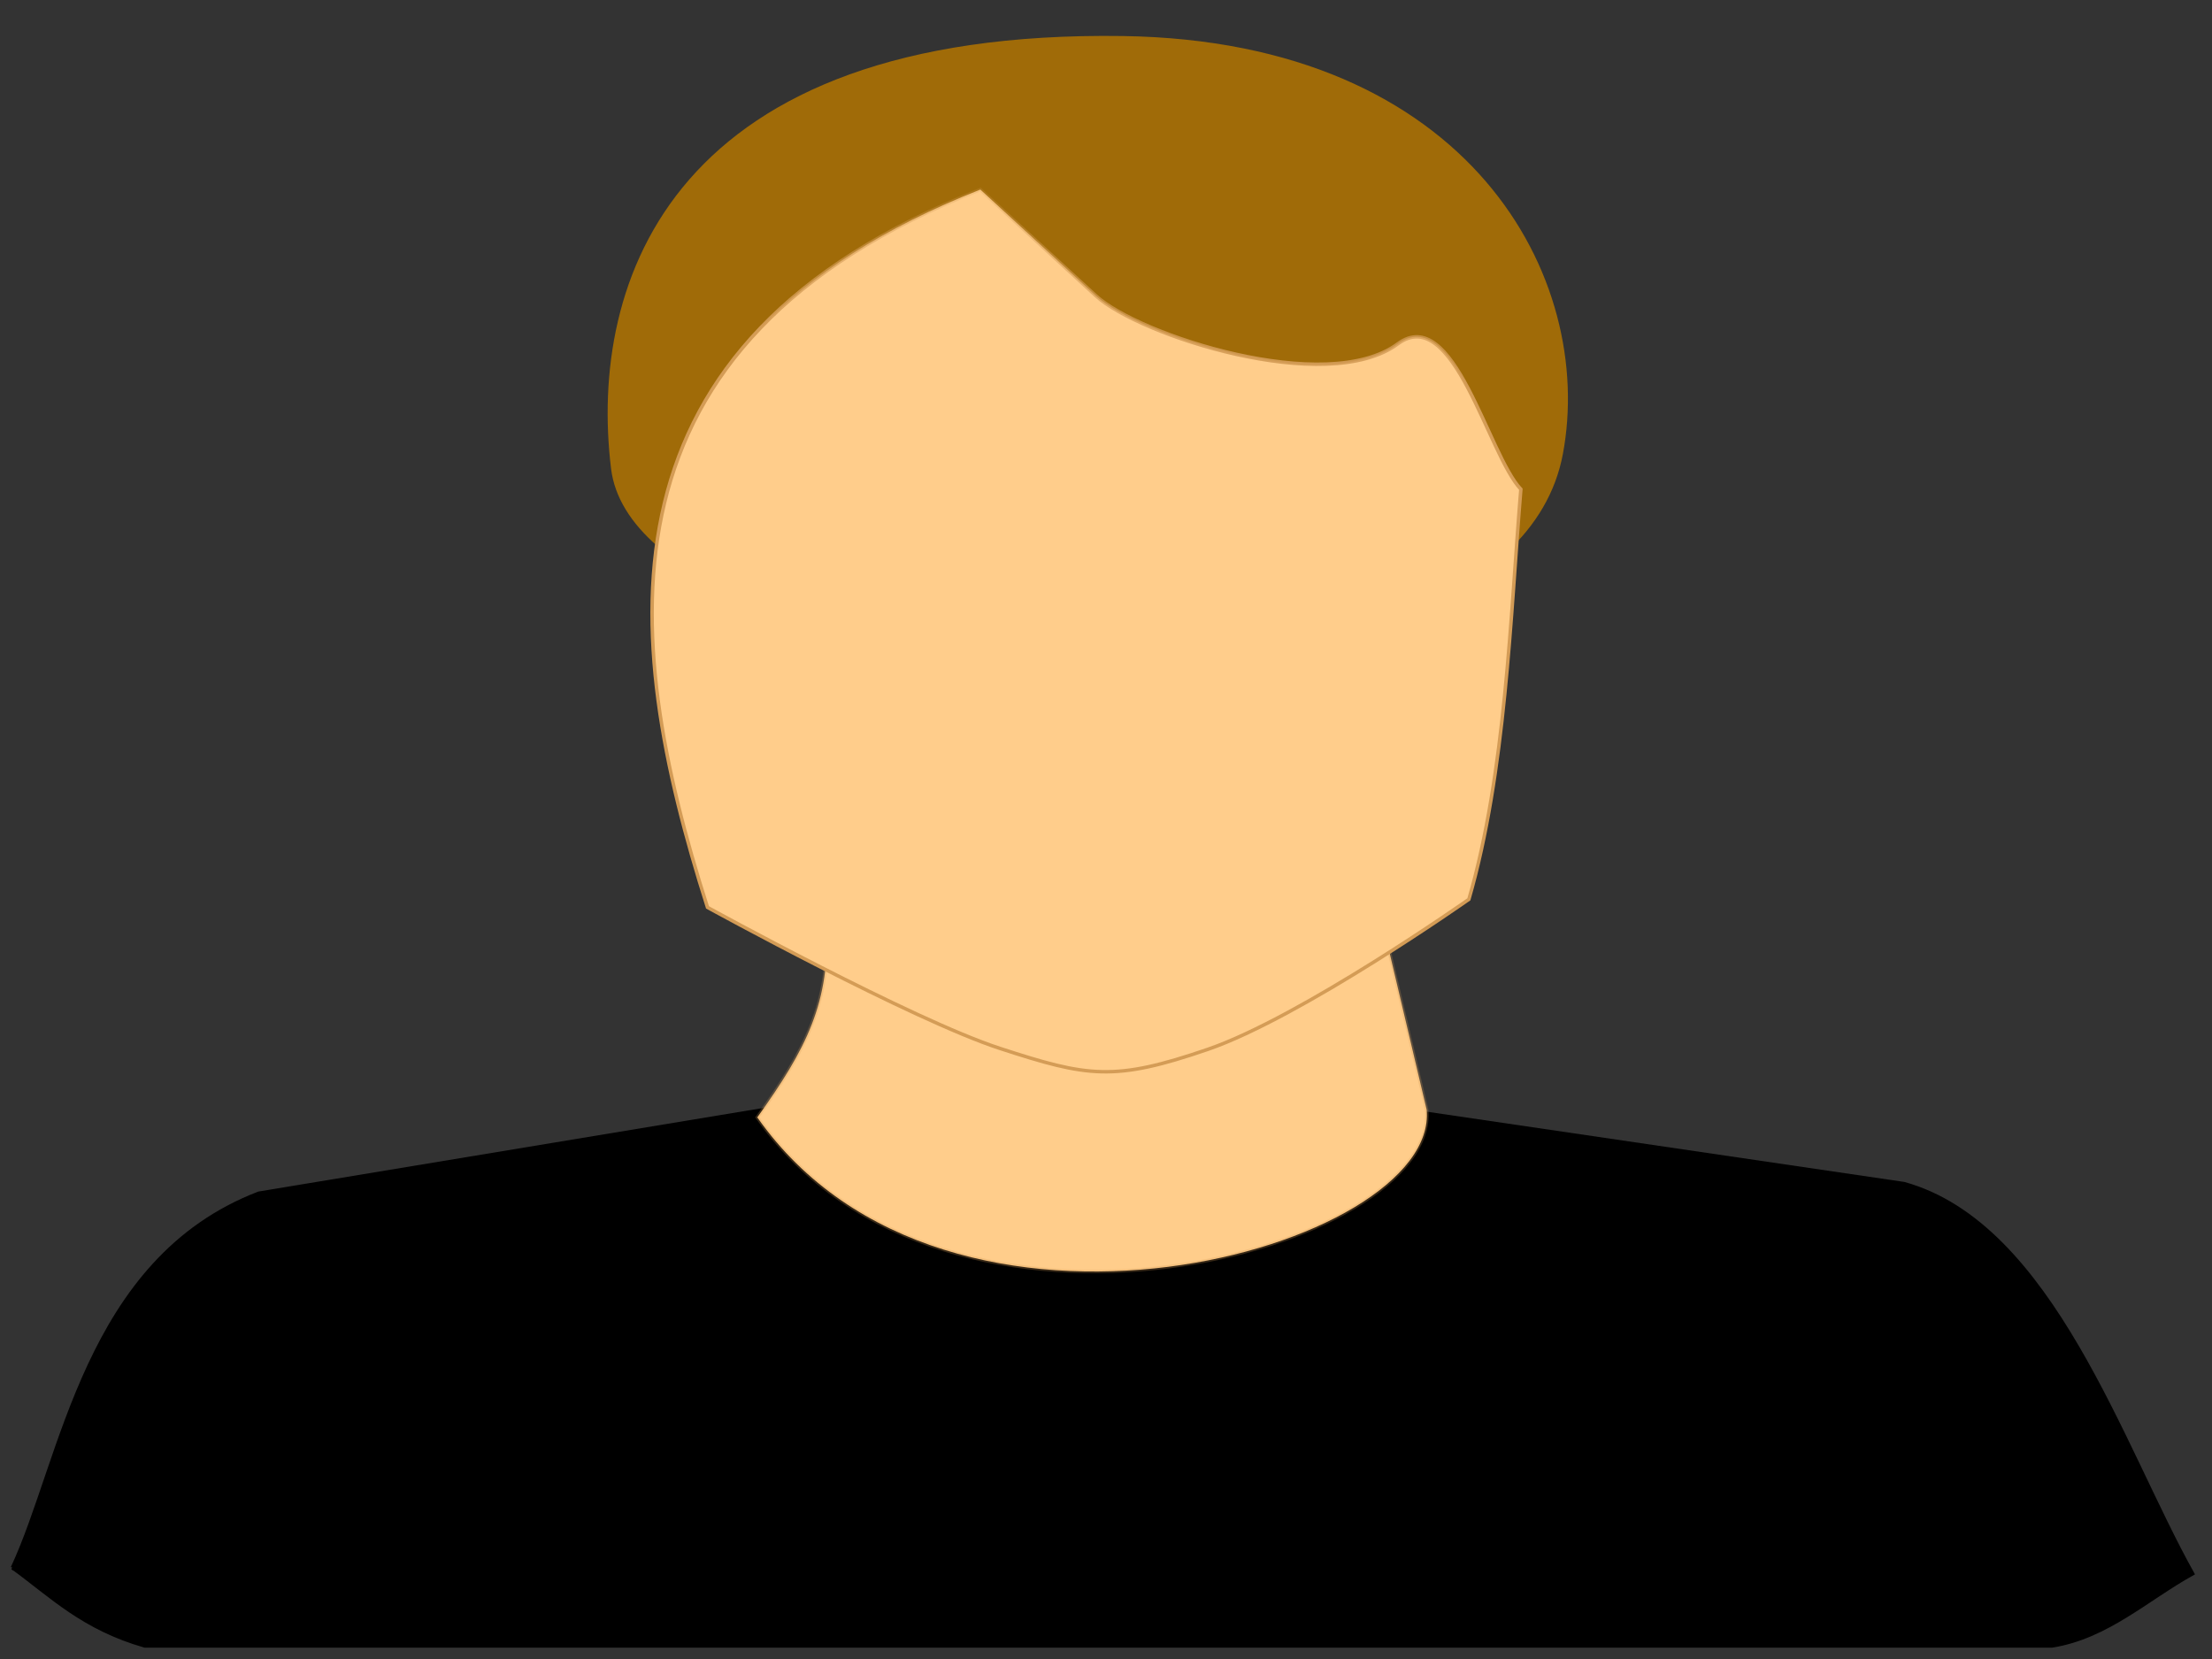<?xml version="1.0"?><svg width="640" height="480" xmlns="http://www.w3.org/2000/svg" xmlns:xlink="http://www.w3.org/1999/xlink">
 <rect width="100%" height="100%" fill="#333333" stroke="none"/>
 <defs>
  <linearGradient id="linearGradient17172">
   <stop stop-color="#ffeed6" id="stop17174" offset="0"/>
   <stop stop-color="#ffcd8b" id="stop17176" offset="1"/>
  </linearGradient>
  <linearGradient id="linearGradient14503">
   <stop stop-color="white" id="stop14505" offset="0"/>
   <stop stop-color="white" stop-opacity="0" id="stop14507" offset="1"/>
  </linearGradient>
  <linearGradient id="linearGradient13597">
   <stop stop-color="#ffeed6" id="stop13599" offset="0"/>
   <stop stop-color="#ffcd8b" id="stop13601" offset="1"/>
  </linearGradient>
  <linearGradient id="linearGradient11787">
   <stop stop-color="black" id="stop11789" offset="0"/>
   <stop stop-color="#747474" id="stop11791" offset="1"/>
  </linearGradient>
  <linearGradient id="linearGradient10894">
   <stop stop-color="#d49c56" id="stop10896" offset="0"/>
   <stop stop-color="#d49c56" stop-opacity="0.258" id="stop10898" offset="1"/>
  </linearGradient>
  <linearGradient id="linearGradient7301">
   <stop stop-color="#d49c56" id="stop7303" offset="0"/>
   <stop stop-color="#d49c56" stop-opacity="0" id="stop7305" offset="1"/>
  </linearGradient>
  <linearGradient id="linearGradient7269">
   <stop stop-color="#9f5f09" id="stop7271" offset="0"/>
   <stop stop-color="#9f5f09" stop-opacity="0" id="stop7273" offset="1"/>
  </linearGradient>
  <linearGradient id="linearGradient6376">
   <stop stop-color="#da8410" id="stop6378" offset="0"/>
   <stop stop-color="#c97402" stop-opacity="0" id="stop6380" offset="1"/>
  </linearGradient>
  <linearGradient id="linearGradient5483">
   <stop stop-color="#664314" id="stop5485" offset="0"/>
   <stop stop-color="#a06b08" id="stop5487" offset="1"/>
  </linearGradient>
  <linearGradient y2="-25.337" x2="27.385" y1="5.377" x1="-13.709" gradientTransform="translate(-199.986,52.32)" gradientUnits="userSpaceOnUse" id="linearGradient12700" xlink:href="#linearGradient5483"/>
  <linearGradient y2="-10.638" x2="1.617" y1="-31.888" x1="8.304" gradientTransform="translate(-199.986,52.32)" gradientUnits="userSpaceOnUse" id="linearGradient12702" xlink:href="#linearGradient6376"/>
  <linearGradient gradientTransform="translate(-331.424,73.067)" y2="-11.643" x2="158.4" y1="24.964" x1="158.429" gradientUnits="userSpaceOnUse" id="linearGradient12704" xlink:href="#linearGradient11787"/>
  <linearGradient gradientTransform="translate(-331.424,73.067)" y2="13.312" x2="159.786" y1="-10.795" x1="161.205" gradientUnits="userSpaceOnUse" id="linearGradient12706" xlink:href="#linearGradient10894"/>
  <linearGradient gradientTransform="translate(-331.424,73.067)" y2="-67.703" x2="164.943" y1="-8.082" x1="160.121" gradientUnits="userSpaceOnUse" id="linearGradient12708" xlink:href="#linearGradient7301"/>
  <linearGradient y2="-1.612" x2="56.009" y1="7.1" x1="40.538" gradientTransform="translate(-199.986,52.32)" gradientUnits="userSpaceOnUse" id="linearGradient12710" xlink:href="#linearGradient7269"/>
  <radialGradient gradientUnits="userSpaceOnUse" gradientTransform="matrix(0.719,-1.71987e-2,3.513213e-2,1.469,-47.567,-19.6)" r="21.607" fy="33.695" fx="-165.242" cy="33.695" cx="-165.242" id="radialGradient13603" xlink:href="#linearGradient13597"/>
  <linearGradient gradientUnits="userSpaceOnUse" y2="48.76" x2="-172.043" y1="16.796" x1="-247.277" id="linearGradient14509" xlink:href="#linearGradient14503"/>
  <radialGradient gradientUnits="userSpaceOnUse" gradientTransform="matrix(0.104,8.14516e-2,-0.214,0.273,-132.201,63.745)" r="15.009" fy="72.644" fx="-164.861" cy="72.644" cx="-164.861" id="radialGradient17178" xlink:href="#linearGradient17172"/>
  <linearGradient y2="-25.337" x2="27.385" y1="5.377" x1="-13.709" gradientTransform="translate(-198.232,52.32)" gradientUnits="userSpaceOnUse" id="linearGradient17191" xlink:href="#linearGradient5483"/>
  <linearGradient y2="-11.643" x2="158.4" y1="24.964" x1="158.429" gradientTransform="translate(-331.424,73.067)" gradientUnits="userSpaceOnUse" id="linearGradient17195" xlink:href="#linearGradient11787"/>
  <radialGradient r="15.009" fy="72.644" fx="-164.861" cy="72.644" cx="-164.861" gradientTransform="matrix(0.104,8.14516e-2,-0.214,0.273,-132.201,63.745)" gradientUnits="userSpaceOnUse" id="radialGradient17197" xlink:href="#linearGradient17172"/>
  <linearGradient y2="13.312" x2="159.786" y1="-10.795" x1="161.205" gradientTransform="translate(-331.424,73.067)" gradientUnits="userSpaceOnUse" id="linearGradient17199" xlink:href="#linearGradient10894"/>
  <radialGradient r="21.607" fy="33.695" fx="-165.242" cy="33.695" cx="-165.242" gradientTransform="matrix(0.719,-1.71987e-2,3.513213e-2,1.469,-44.059,-19.6)" gradientUnits="userSpaceOnUse" id="radialGradient17201" xlink:href="#linearGradient13597"/>
  <linearGradient y2="-67.703" x2="164.943" y1="-8.082" x1="160.121" gradientTransform="translate(-327.916,73.067)" gradientUnits="userSpaceOnUse" id="linearGradient17203" xlink:href="#linearGradient7301"/>
  <linearGradient gradientTransform="translate(1.754,0)" y2="48.76" x2="-172.043" y1="16.796" x1="-247.277" gradientUnits="userSpaceOnUse" id="linearGradient17207" xlink:href="#linearGradient14503"/>
 </defs>
 <g>
  <title>Layer 1</title>
  <g id="layer1">
   <g id="g17180">
    <path fill="url(#linearGradient17191)" fill-rule="evenodd" stroke-width="1px" d="m452.182,131.395c9.542,-50.698 -26.655,-119.473 -127.227,-120.967c-130.507,-1.938 -154.774,70.835 -148.157,125.162c8.059,66.167 258.618,84.89 275.384,-4.196z" id="path12688"/>
    <path fill="url(#linearGradient17195)" fill-rule="evenodd" stroke="black" stroke-width="1px" d="m3.601,453.586c14.583,-31.166 21.04,-89.021 71.241,-108.338l232.864,-38.561l243.207,35.78c42.796,11.891 63.025,76.337 83.485,112.852c-13.328,7.405 -24.814,18.372 -40.664,20.898l-551.855,0c-17.921,-5.147 -26.998,-14.401 -38.279,-22.632z" id="path12692"/>
    <path fill="url(#radialGradient17197)" fill-rule="evenodd" stroke="url(#linearGradient17199)" stroke-width="1px" d="m239.123,266.774c1.241,23.317 -5.9,36.755 -20.014,56.519c54.954,78.176 197.392,37.877 193.675,-2.204l-15.76,-66.66l-157.901,12.344z" id="path12694"/>
    <path fill="url(#radialGradient17201)" fill-rule="evenodd" stroke="url(#linearGradient17203)" stroke-width="1px" d="m440.031,141.552c-3.039,36.855 -4.372,81.793 -15.037,118.649c0,0 -48.495,34.117 -75.563,43.417c-27.068,9.3 -34.644,8.039 -60.15,-0.291c-25.506,-8.33 -84.585,-40.798 -84.585,-40.798c-25.392,-79.683 -34.079,-163.2 78.946,-207.683l33.464,30.76c12.382,11.381 66.746,29.076 87.283,13.9c16.209,-11.977 26.105,31.943 35.642,42.046z" id="path12696"/>
    <path fill="url(#linearGradient17207)" fill-rule="evenodd" stroke-width="1px" d="m198.817,147.87c-4.209,36.942 2.766,72.232 13.336,109.924c29.132,18.216 51.214,42.248 112.022,32.632c20.821,-3.672 13.101,-11.376 25.059,-16.028c-71.883,16.529 -83.609,4.841 -120.661,-28.817l-24.46,-110.023l-5.296,12.312z" id="path13605"/>
   </g>
  </g>
 </g>
</svg>